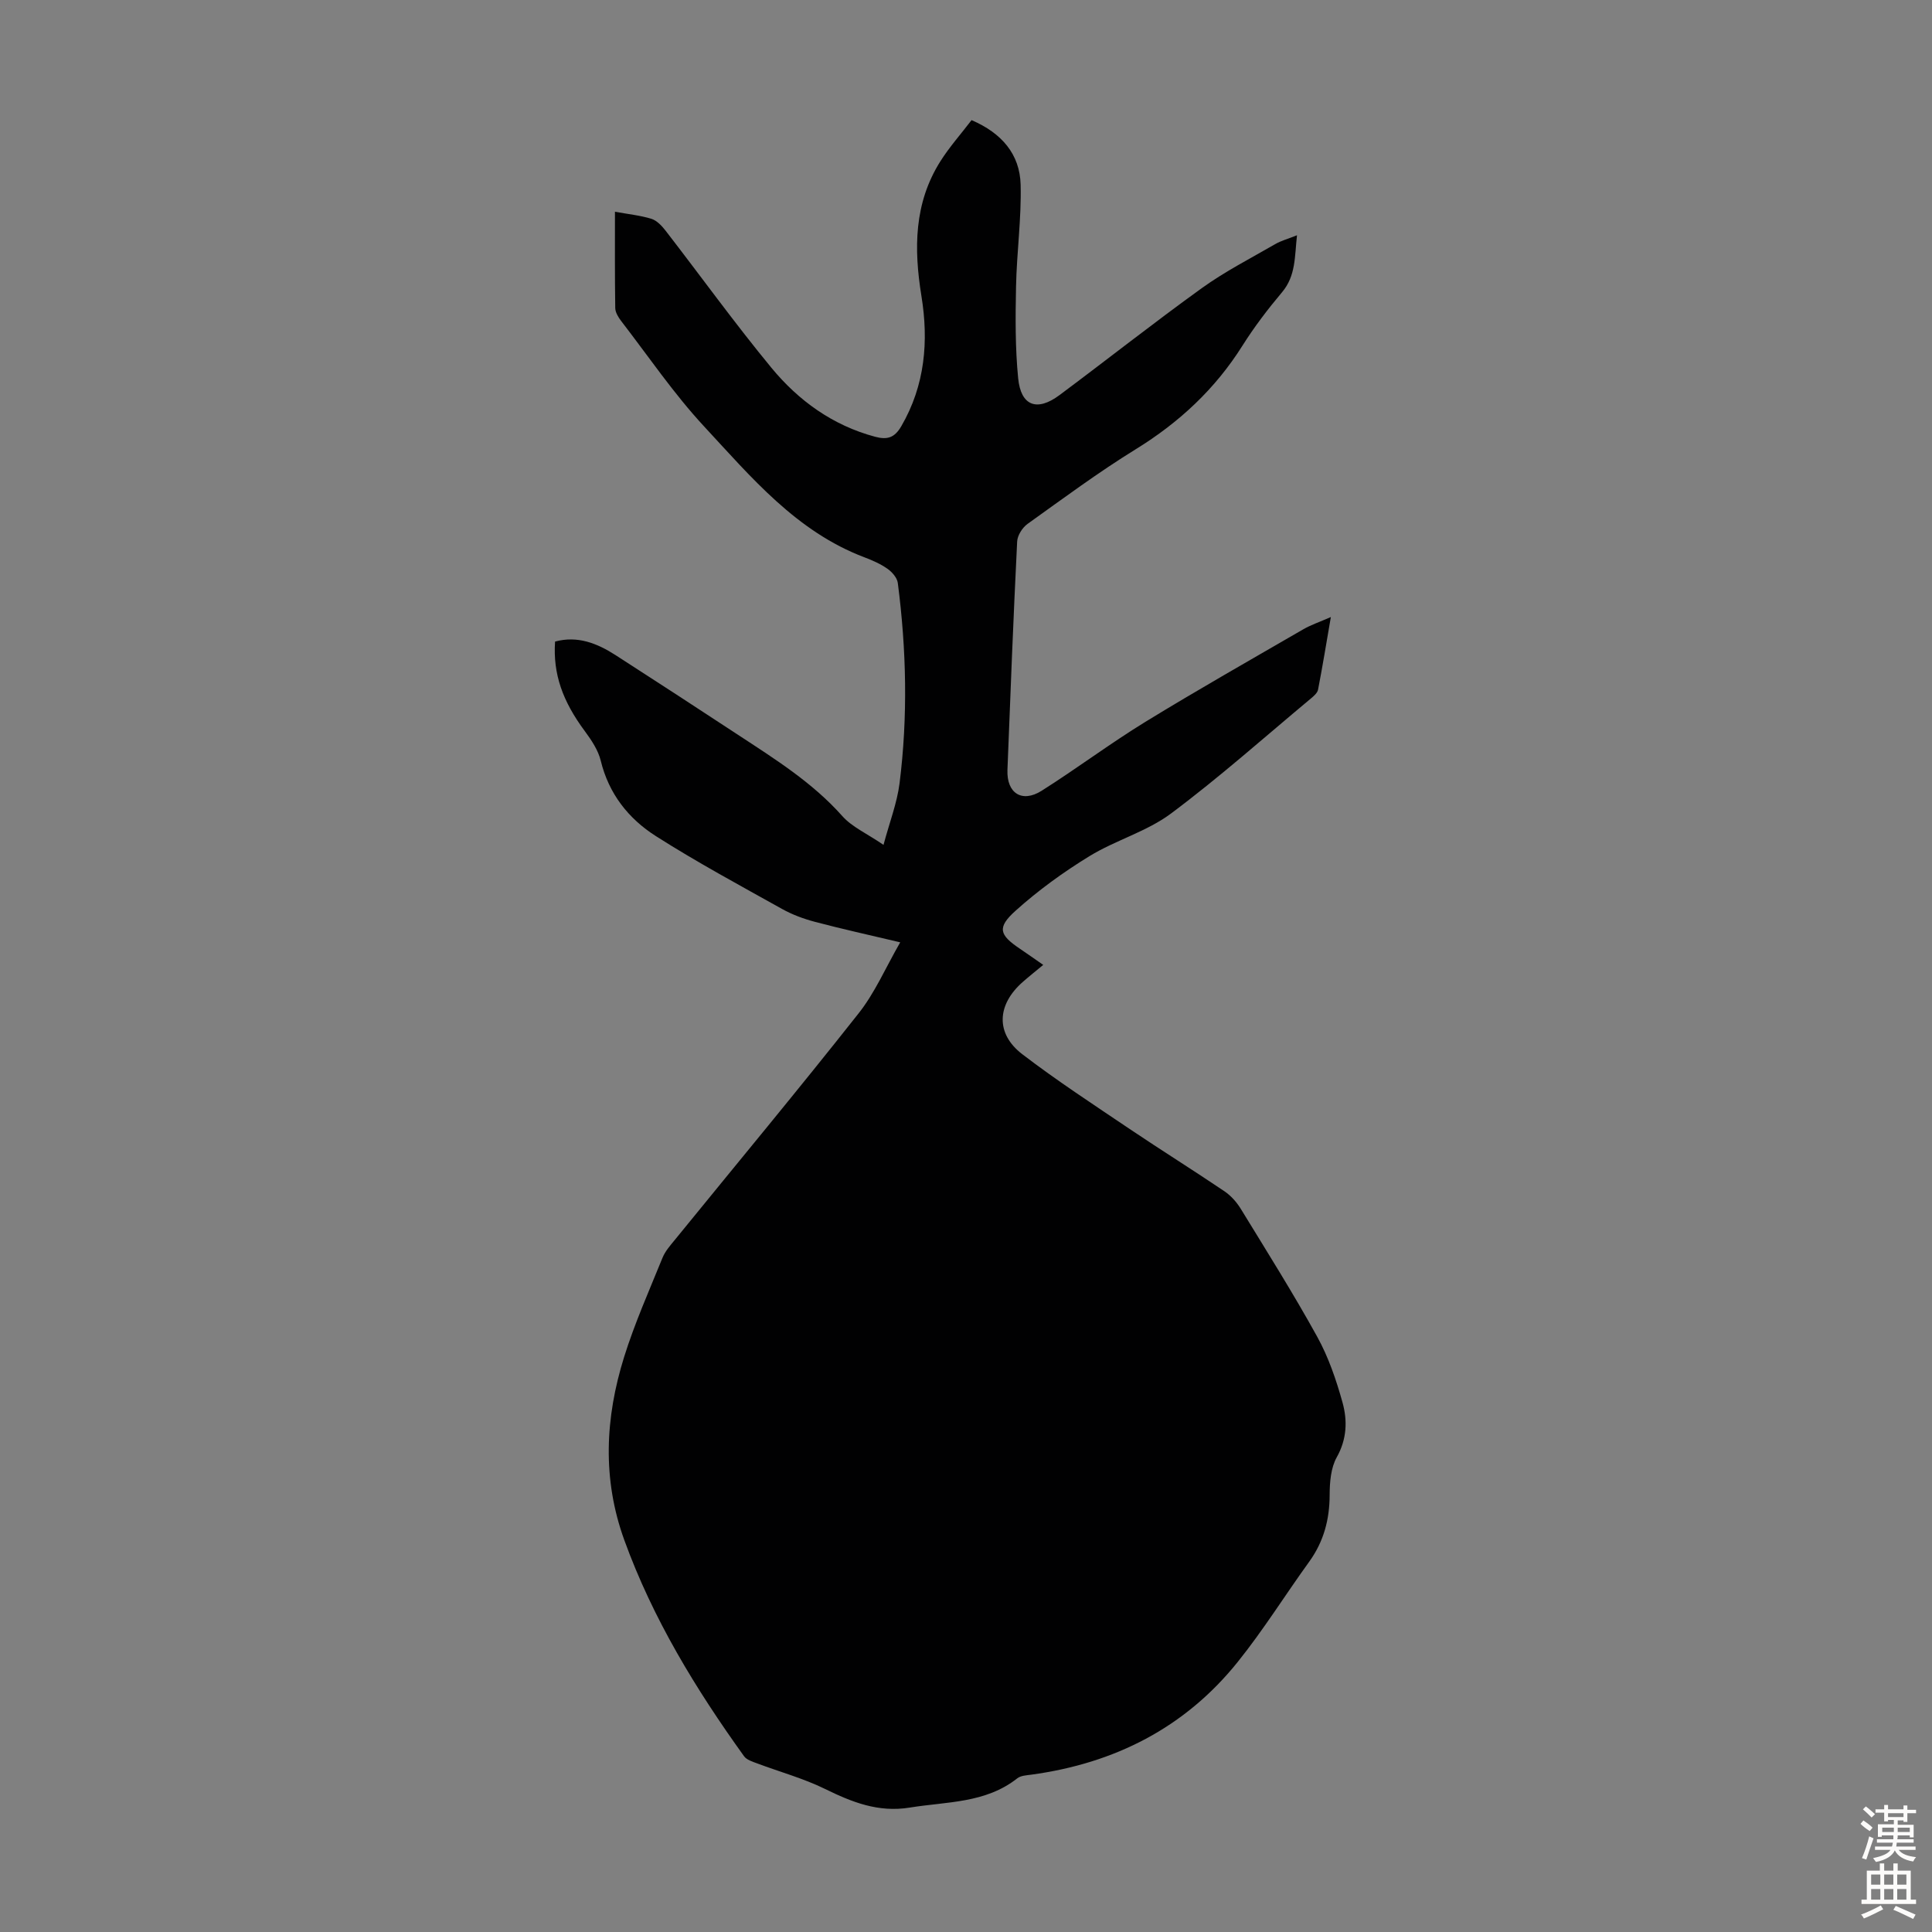 <svg enable-background="new 0 0 400 400" viewBox="0 0 400 400" xmlns="http://www.w3.org/2000/svg"><rect x="0" y="0" width="400" height="400" fill="#808080" stroke="none"/><path d="m186.38 195.1c-6.62-1.57-12.18-2.79-17.68-4.25-2.34-.62-4.69-1.49-6.8-2.67-8.78-4.9-17.64-9.68-26.12-15.08-5.65-3.6-9.74-8.75-11.4-15.6-.53-2.18-1.92-4.26-3.29-6.11-4.63-6.25-6.62-11.86-6.17-18.56 4.65-1.26 8.7.35 12.53 2.81 8.46 5.45 16.9 10.94 25.31 16.47 7.66 5.03 15.44 9.88 21.64 16.86 2 2.25 5.05 3.58 8.52 5.95 1.26-4.7 2.8-8.65 3.32-12.72 1.74-13.83 1.43-27.69-.36-41.51-.14-1.06-1.17-2.25-2.11-2.91-1.44-1.02-3.12-1.76-4.79-2.39-14.09-5.33-23.44-16.58-33.2-27.1-6.28-6.77-11.53-14.51-17.19-21.85-.59-.77-1.2-1.78-1.21-2.68-.1-6.58-.06-13.17-.06-19.92 2.75.5 5.22.75 7.54 1.46 1.12.35 2.15 1.44 2.92 2.43 7.32 9.46 14.32 19.18 21.92 28.4 5.62 6.81 12.67 11.93 21.46 14.29 2.57.69 4.06.2 5.44-2.17 4.93-8.48 5.69-17.61 4.17-26.97-1.58-9.77-1.55-19.21 3.92-27.88 1.89-2.99 4.28-5.67 6.46-8.53 6.24 2.68 10 7.05 10.16 13.37.18 7.01-.81 14.05-.95 21.08-.13 6.33-.18 12.71.44 19 .56 5.74 3.91 6.95 8.56 3.48 9.85-7.34 19.5-14.97 29.47-22.15 4.79-3.45 10.11-6.17 15.23-9.13 1.22-.7 2.62-1.07 4.47-1.81-.5 4.46-.23 8.39-3.1 11.8-2.95 3.5-5.75 7.18-8.19 11.05-5.65 8.98-13.1 15.91-22.13 21.47-7.7 4.75-15 10.17-22.37 15.44-1.07.77-2.09 2.38-2.15 3.65-.78 15.76-1.4 31.53-2.01 47.3-.18 4.8 3.01 6.87 7.08 4.3 7.26-4.59 14.16-9.78 21.48-14.27 10.77-6.6 21.76-12.83 32.69-19.16 1.61-.93 3.4-1.52 5.71-2.54-.94 5.42-1.72 10.24-2.65 15.03-.13.66-.84 1.3-1.42 1.78-9.63 8.03-19.01 16.39-29.04 23.88-5.03 3.75-11.48 5.51-16.89 8.83-5.39 3.3-10.59 7.07-15.28 11.29-3.88 3.49-3.36 4.99.86 7.84 1.57 1.06 3.11 2.15 4.87 3.37-1.53 1.27-2.89 2.35-4.2 3.5-5.4 4.71-5.73 10.71-.14 14.99 7.17 5.49 14.76 10.44 22.26 15.5 6.49 4.37 13.13 8.51 19.61 12.89 1.33.9 2.51 2.23 3.36 3.61 5.37 8.77 10.86 17.49 15.83 26.49 2.34 4.23 3.95 8.96 5.25 13.64 1.03 3.73.91 7.56-1.2 11.32-1.23 2.2-1.46 5.16-1.47 7.79-.01 5.11-1.23 9.67-4.23 13.83-4.97 6.88-9.48 14.13-14.79 20.74-10.95 13.66-25.54 21.02-42.78 23.36-.98.13-2.16.19-2.87.75-6.59 5.2-14.6 4.81-22.26 6.06-6.53 1.06-11.96-1.12-17.57-3.87-4.45-2.18-9.32-3.51-13.98-5.26-.98-.37-2.21-.73-2.76-1.5-10.02-13.93-18.9-28.49-24.79-44.74-4.6-12.67-3.97-25.32-.06-37.87 2.19-7.02 5.2-13.78 7.97-20.6.57-1.4 1.66-2.61 2.64-3.81 12.63-15.53 25.43-30.92 37.83-46.63 3.46-4.31 5.69-9.56 8.74-14.86z" fill="#010102"/><g fill="#fcfbfa"><path d="m385.2 377.6.6-.7c.6.4 1.3.9 1.9 1.5l-.6.7c-.8-.5-1.4-1-1.9-1.5zm.3 7.1c.6-1.4 1.1-2.9 1.5-4.5.3.1.6.3.9.4-.5 1.4-1 2.9-1.5 4.4zm.2-10.1.6-.6c.7.5 1.3 1.1 1.9 1.6l-.7.7c-.6-.6-1.2-1.2-1.8-1.7zm8.4-.8h.8v.9h1.8v.7h-1.8v1.8h-.8v-.3h-1.2v.9h3.3v2.6h-.8v-.4h-2.5c0 .3 0 .6-.1.8h3.4v.7h-3.5c0 .3-.1.6-.1.8h4v.7h-3.5c.7.9 1.9 1.3 3.6 1.5-.2.2-.4.5-.6.9-1.9-.3-3.2-1.1-3.8-2.3-.5 1.1-1.8 2-3.9 2.4-.2-.3-.4-.5-.6-.8 1.9-.4 3.1-.9 3.6-1.7h-3.2v-.7h3.5c.1-.2.1-.5.2-.8h-3.3v-.7h3.4c0-.2 0-.5 0-.8h-2.4v.3h-.8v-2.6h3.3v-.9h-1.2v.3h-.8v-1.8h-1.8v-.7h1.8v-.9h.8v.9h3.2zm-4.4 5.5h2.4c0-.3 0-.6 0-.9h-2.4zm1.2-3.1h3.2v-.8h-3.2zm4.4 2.2h-2.4v.9h2.5v-.9z"/><path d="m389.2 385.8h.9v1.5h1.9v-1.5h.9v1.5h2.7v6h1.1v.9h-11.3v-.9h1.1v-6h2.7zm.2 8.7.5.8c-1.2.6-2.5 1.3-4 1.9-.2-.3-.3-.6-.6-.8 1.6-.6 3-1.3 4.1-1.9zm-2-4.3h1.9v-2.1h-1.9zm0 3.1h1.9v-2.2h-1.9zm2.7-3.1h1.9v-2.1h-1.9zm0 3.1h1.9v-2.2h-1.9zm2.4 1.3c1.4.6 2.7 1.2 4.1 1.8l-.5.9c-1.5-.7-2.8-1.4-4.1-1.9zm2.2-6.5h-1.9v2.1h1.9zm-1.9 5.2h1.9v-2.2h-1.9z"/></g></svg>